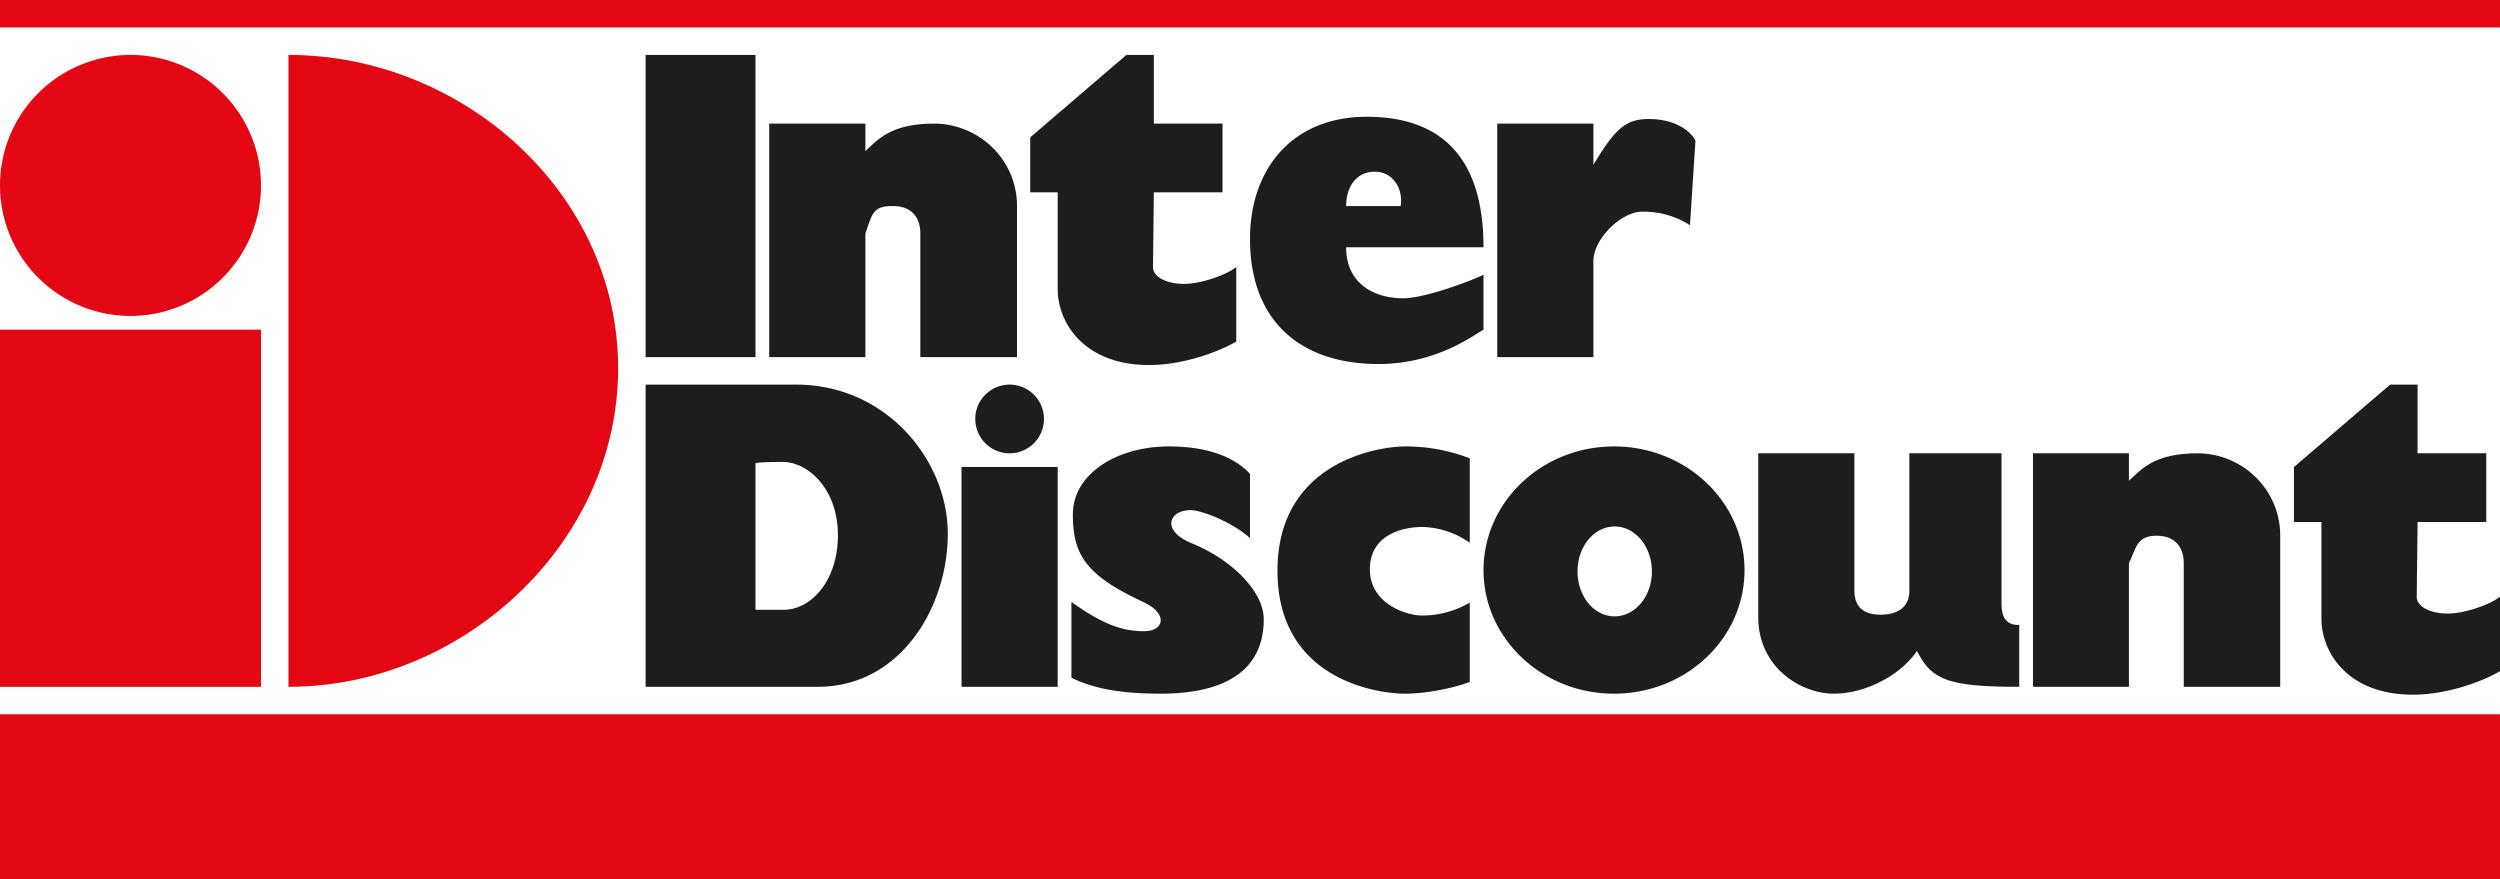 <svg xmlns:xlink="http://www.w3.org/1999/xlink" xmlns="http://www.w3.org/2000/svg" viewBox="0 0 182 64" width="91" height="32" class="_2CHZTi" focusable="false"><path style="" d="M0 0h182v2H0V0zM0 13.5a9.5 9.5 0 1 1 19 0 9.5 9.5 0 0 1-19 0Z" fill="#E30613" stroke-width="16px"></path><path style="" d="M154.985 35v-2H148v17h6.985v-9c.527-1.05.527-2 2.015-2s1.977 1.004 1.977 2v9H166V39c0-3.423-2.81-6-6.025-6-3.215 0-4.143 1.238-4.99 2Z" fill="#1D1D1B" stroke-width="16px"></path><path style="" d="M0 52h182v12H0V52z" fill="#E30613" stroke-width="16px"></path><path style="" d="M47 4h8v22h-8V4zM63 11V9h-7v17h7v-9c.528-1.483.528-2 2.019-2S67 16.004 67 17v9h7.038V15c0-3.423-2.817-6-6.038-6s-4.151 1.238-5 2ZM83.938 19.43 84 14h5V9h-5V4h-2l-7 6v4h2v7.036c0 2.477 1.928 5.537 6.654 5.537 2.75 0 5.408-1.141 6.346-1.714V19.43c-.663.57-2.564 1.237-3.797 1.237-1.232 0-2.27-.475-2.27-1.237h.005ZM102.082 21.719c1.72 0 5.153-1.336 5.918-1.719v4c-.575.287-3.338 2.5-7.637 2.5-5.828 0-9.363-3.255-9.363-9.096-.007-5.068 3.052-8.904 8.495-8.904C104.94 8.5 108 11.485 108 18H98c0 2.872 2.356 3.712 4.075 3.712l.007.007ZM98 15h3.965c.208-1.203-.522-2.5-1.88-2.5C98.728 12.5 98 13.61 98 15ZM116 9h-7v17h7v-7c0-1.62 2.04-3.591 3.547-3.591a6.277 6.277 0 0 1 3.484.984l.4-6.162c-.475-.856-1.671-1.566-3.378-1.566S117.609 9.335 116 12V9ZM175.938 43.43 176 38h5v-5h-5v-5h-2l-7 6v4h2v7.036c0 2.477 1.928 5.537 6.654 5.537 2.75 0 5.408-1.141 6.346-1.714V43.43c-.663.57-2.564 1.237-3.797 1.237-1.232 0-2.27-.475-2.27-1.237h.005ZM69 38.856C69 44.19 65.566 50 59.531 50H47V28h10.954C64.544 28 69 33.523 69 38.856Zm-13.998-5.144v10.68h2.054c1.972 0 3.944-2.094 3.944-5.429 0-3.334-2.142-5.333-4.028-5.333-1.886 0-1.972.094-1.972.094l.002-.012ZM70 34h7v16h-7V34zM91 39.173V34.5c-.886-.97-2.643-2-5.896-2-3.846 0-7 2.032-7 4.937 0 2.905.893 4.425 5.122 6.386 1.873.87 1.479 2.127.099 2.127-1.38 0-2.762-.29-5.325-2.127v5.517c1.578.775 3.544 1.16 6.509 1.16 2.965 0 7.491-.677 7.491-5.422 0-2.033-2.362-4.358-5.226-5.52-2.277-.928-1.677-2.42-.097-2.42.787 0 3.042.872 4.323 2.035ZM71 30.5a2.5 2.5 0 1 1 5 0 2.5 2.5 0 0 1-5 0ZM107 39.526v-6.16a12.956 12.956 0 0 0-4.73-.866c-1.816 0-9.27 1.057-9.27 9.049 0 7.992 7.363 8.951 9.27 8.951 1.91 0 4.094-.579 4.73-.867v-5.766a6.915 6.915 0 0 1-3.455.945c-1.183 0-3.818-.865-3.818-3.367 0-2.503 2.363-3.082 3.818-3.082A6.206 6.206 0 0 1 107 39.517v.009ZM145.711 43.954V33H139v10c0 1.81-1.88 1.81-2.569 1.716-.688-.093-1.431-.48-1.431-1.716V33h-7v11.906c0 3.713 3.132 5.594 5.5 5.594s4.922-1.404 6.057-3.118C140.599 49.477 141.79 50 147 50v-4.5c-.817 0-1.289-.386-1.289-1.546ZM108 41.506c0-4.97 4.253-9.006 9.5-9.006s9.5 4.025 9.5 9.006c0 4.98-4.253 8.994-9.5 8.994s-9.5-4.027-9.5-8.994Zm9.546 3.364c1.498 0 2.713-1.464 2.713-3.27 0-1.805-1.215-3.272-2.713-3.272s-2.702 1.462-2.702 3.275c0 1.812 1.202 3.267 2.702 3.267Z" fill="#1D1D1B" stroke-width="16px"></path><path style="" d="M0 24h19v26H0V24zM21 50c12.64 0 24-10.388 24-23.192S33.632 4 21 4v46Z" fill="#E30613" stroke-width="16px"></path><title>Interdiscount</title></svg>